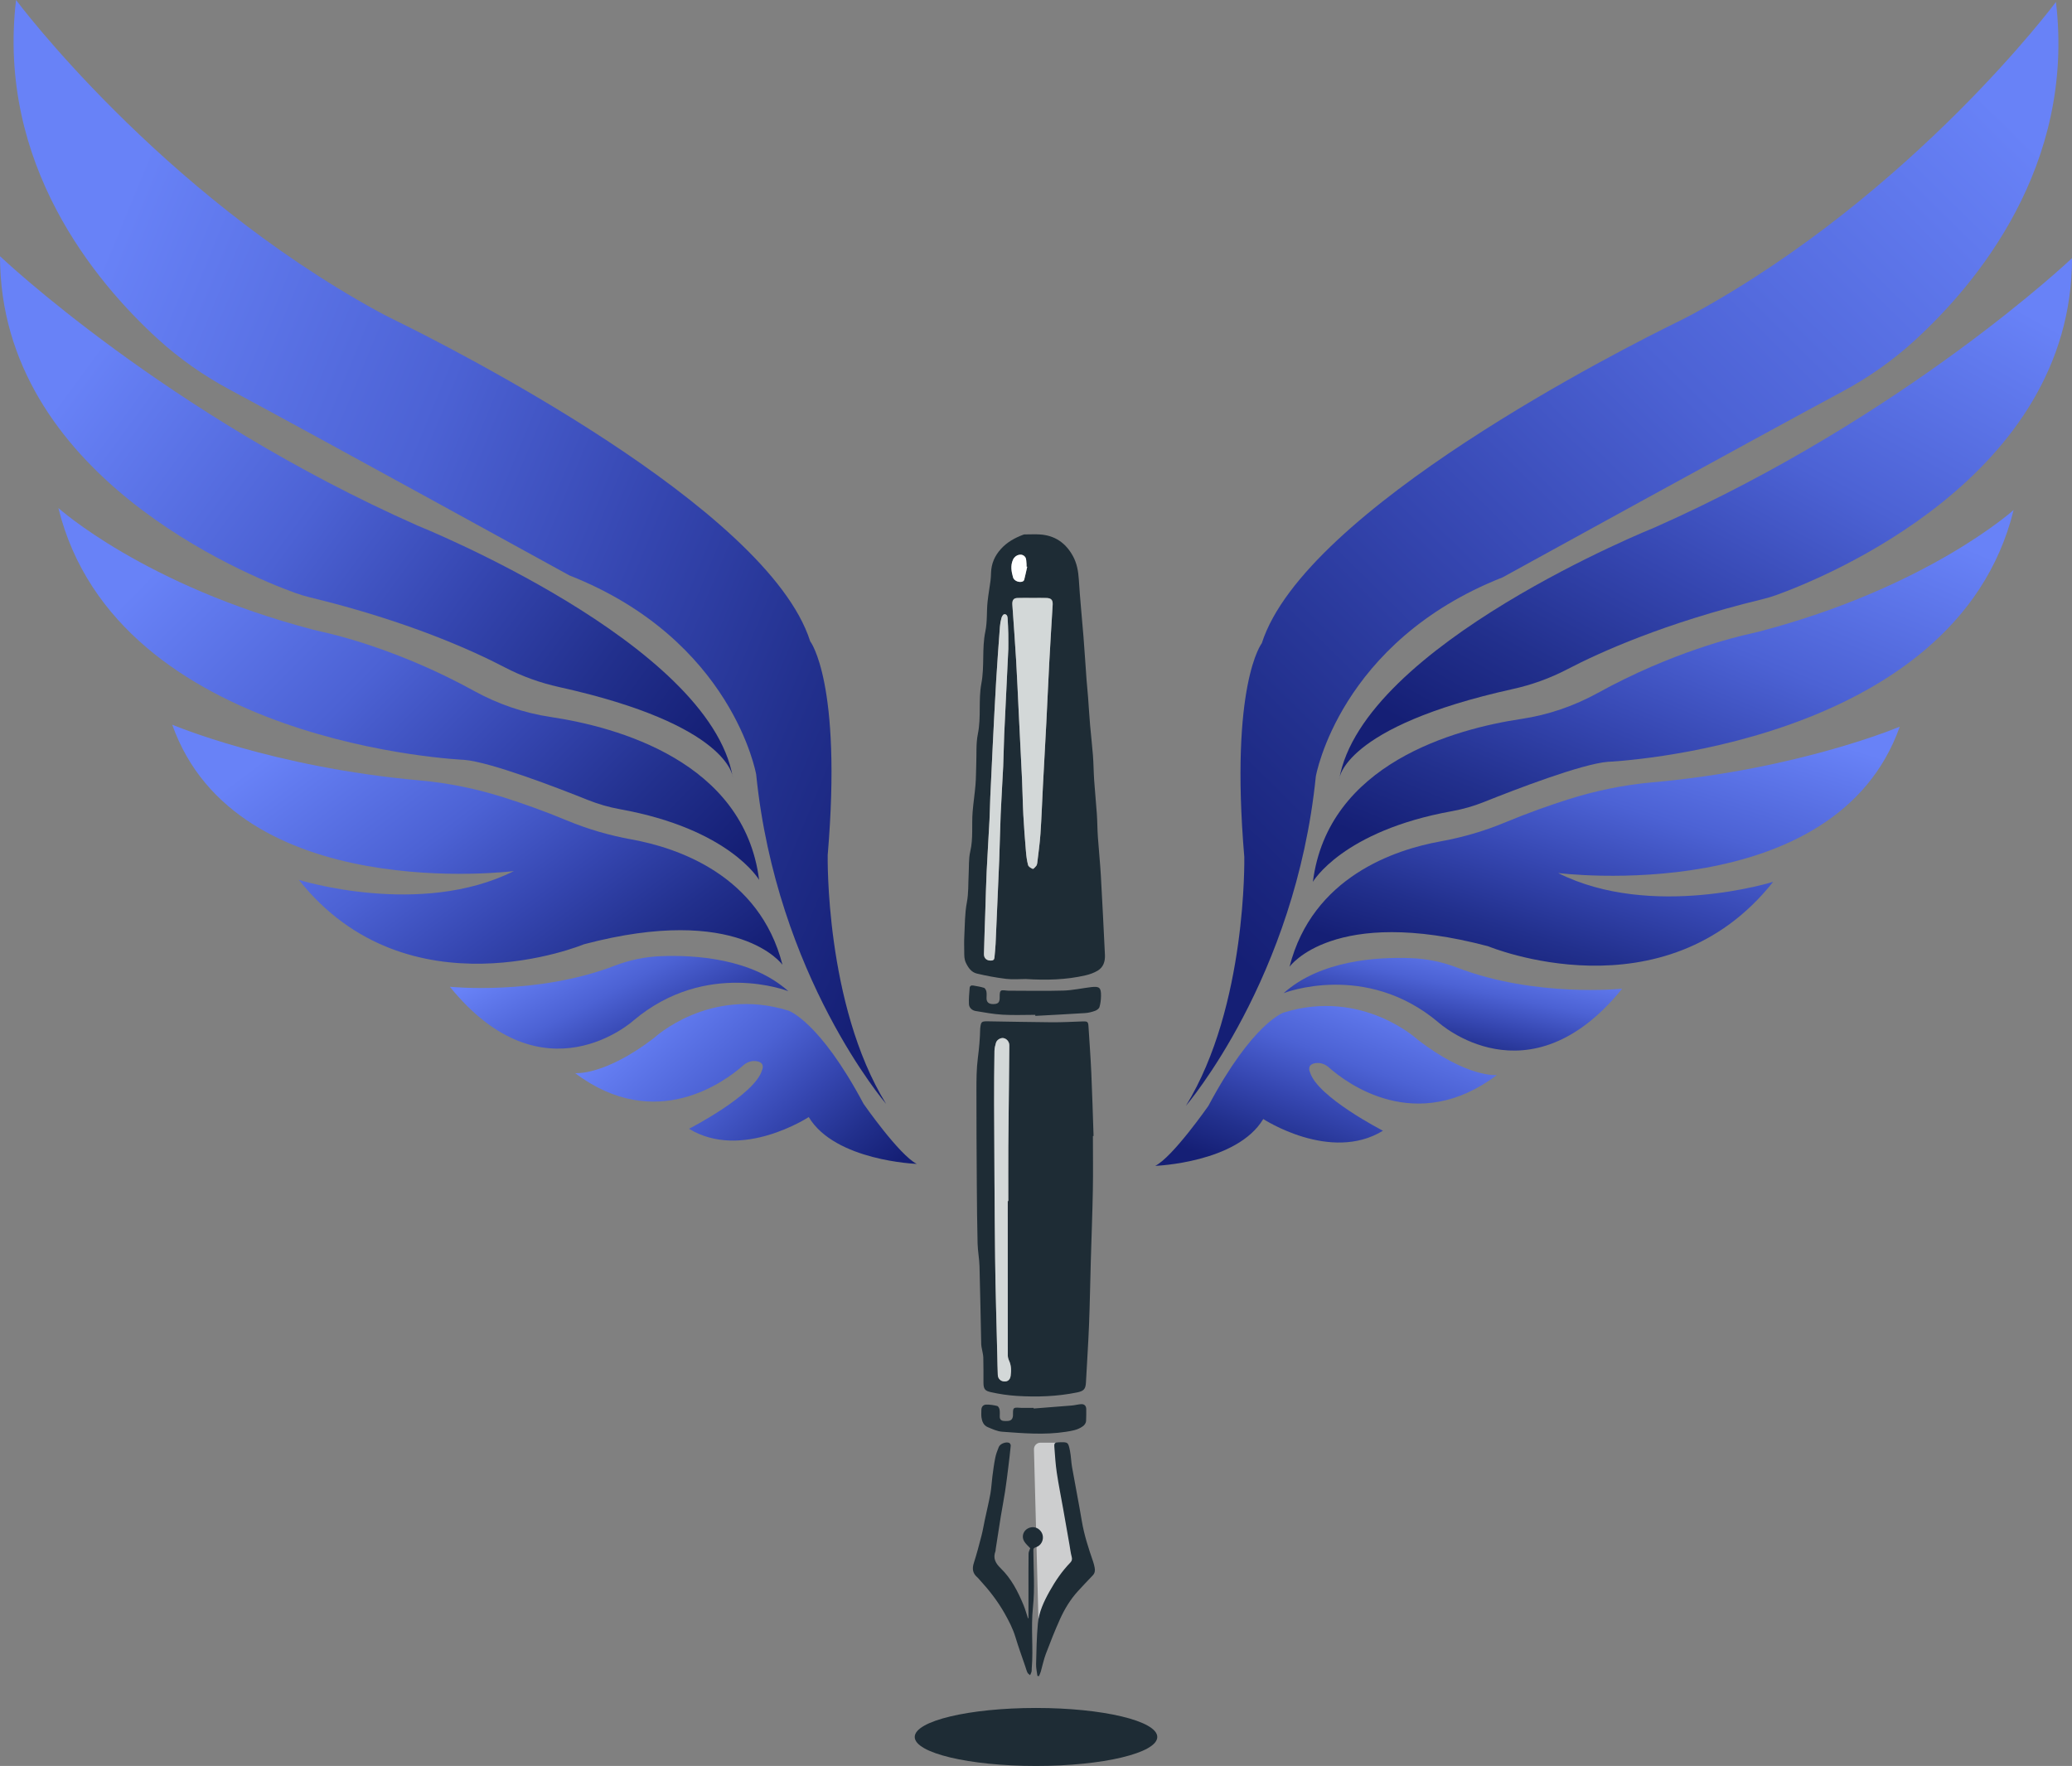 <svg width="210" height="179" viewBox="0 0 210 179" fill="none" xmlns="http://www.w3.org/2000/svg">
<rect x="0" y="0" width="210" height="179" fill="#808080" stroke="none"/>
<g clip-path="url(#clip0_918_6468)">
<path d="M107.017 146.232H105.451C105.081 146.232 104.783 146.537 104.793 146.91L105.246 164.131L109.115 158.485L107.017 146.232Z" fill="#CDCECF"/>
<path d="M103.986 99.234C103.311 99.234 102.629 99.299 101.967 99.218C100.968 99.097 99.974 98.913 98.997 98.679C98.461 98.55 98.141 98.105 97.897 97.596C97.721 97.229 97.729 96.866 97.727 96.489C97.725 95.966 97.704 95.44 97.733 94.918C97.794 93.768 97.779 92.598 97.992 91.473C98.174 90.523 98.123 89.589 98.174 88.647C98.218 87.864 98.162 87.056 98.338 86.303C98.649 84.97 98.471 83.631 98.576 82.301C98.649 81.38 98.793 80.466 98.868 79.546C98.926 78.852 98.918 78.152 98.945 77.455C98.987 76.432 98.908 75.381 99.109 74.389C99.457 72.692 99.147 70.964 99.463 69.284C99.794 67.537 99.505 65.746 99.865 64.017C100.076 62.997 99.986 61.978 100.094 60.966C100.169 60.264 100.298 59.57 100.389 58.87C100.424 58.6 100.434 58.329 100.444 58.057C100.474 57.127 100.81 56.347 101.441 55.647C102.078 54.939 102.861 54.519 103.721 54.193C103.808 54.16 103.913 54.168 104.011 54.168C104.468 54.166 104.927 54.144 105.382 54.172C106.9 54.265 108 55.022 108.732 56.345C109.147 57.095 109.287 57.898 109.341 58.751C109.459 60.687 109.661 62.616 109.813 64.548C109.926 65.982 110.015 67.418 110.12 68.854C110.165 69.463 110.232 70.07 110.278 70.678C110.349 71.624 110.402 72.571 110.484 73.515C110.571 74.534 110.695 75.552 110.772 76.573C110.836 77.42 110.839 78.272 110.897 79.121C110.974 80.252 111.091 81.38 111.168 82.511C111.221 83.282 111.217 84.058 111.271 84.831C111.36 86.136 111.498 87.437 111.573 88.742C111.727 91.42 111.854 94.099 111.986 96.777C112.02 97.449 111.834 98.052 111.225 98.403C110.865 98.611 110.454 98.76 110.049 98.855C108.053 99.323 106.023 99.363 103.986 99.236V99.234ZM104.644 60.609C104.132 60.609 103.622 60.596 103.112 60.615C102.756 60.629 102.61 60.806 102.602 61.163C102.6 61.26 102.61 61.359 102.615 61.456C102.742 63.295 102.88 65.133 102.989 66.972C103.092 68.725 103.163 70.478 103.25 72.233C103.361 74.488 103.48 76.741 103.584 78.996C103.64 80.206 103.654 81.418 103.717 82.626C103.782 83.842 103.877 85.057 103.978 86.271C104.017 86.747 104.075 87.227 104.197 87.685C104.241 87.85 104.484 87.995 104.67 88.07C104.735 88.098 104.911 87.903 105.008 87.788C105.073 87.711 105.113 87.592 105.125 87.489C105.241 86.493 105.386 85.502 105.453 84.502C105.564 82.894 105.617 81.279 105.702 79.669C105.815 77.513 105.939 75.359 106.05 73.203C106.155 71.16 106.24 69.116 106.349 67.073C106.452 65.149 106.574 63.225 106.689 61.301C106.717 60.834 106.552 60.631 106.08 60.615C105.601 60.597 105.123 60.611 104.644 60.611V60.609ZM102.194 65.809C102.194 65.488 102.204 64.868 102.192 64.247C102.182 63.713 102.153 63.18 102.121 62.646C102.109 62.428 102 62.23 101.771 62.267C101.66 62.285 101.542 62.493 101.5 62.636C101.419 62.918 101.366 63.211 101.344 63.503C101.21 65.32 101.071 67.134 100.964 68.953C100.836 71.117 100.731 73.283 100.62 75.448C100.531 77.223 100.446 78.998 100.367 80.773C100.332 81.547 100.326 82.322 100.286 83.096C100.197 84.837 100.082 86.579 99.999 88.32C99.936 89.649 99.906 90.98 99.863 92.31C99.815 93.772 99.762 95.232 99.725 96.693C99.713 97.142 100.001 97.382 100.45 97.368C100.664 97.362 100.771 97.269 100.788 97.058C100.826 96.602 100.883 96.146 100.903 95.69C101.032 92.836 101.16 89.982 101.273 87.128C101.334 85.591 101.354 84.054 101.419 82.517C101.488 80.904 101.599 79.296 101.674 77.686C101.724 76.607 101.728 75.528 101.777 74.449C101.904 71.67 102.044 68.894 102.192 65.814L102.194 65.809ZM104.108 57.448C104.087 57.442 104.065 57.436 104.041 57.43C104.041 57.343 104.051 57.256 104.041 57.168C104.01 56.936 104.037 56.663 103.919 56.486C103.614 56.032 102.914 56.191 102.667 56.74C102.4 57.337 102.509 57.94 102.677 58.529C102.776 58.882 103.306 59.082 103.648 58.939C103.715 58.912 103.79 58.832 103.808 58.763C103.917 58.327 104.011 57.886 104.11 57.448H104.108Z" fill="#1E2C35"/>
<path d="M110.768 115.15C110.768 116.972 110.796 118.795 110.763 120.616C110.717 123.035 110.622 125.455 110.553 127.875C110.492 130.009 110.46 132.145 110.375 134.279C110.298 136.228 110.163 138.176 110.063 140.123C110.027 140.798 109.843 141 109.171 141.137C107.144 141.551 105.097 141.619 103.045 141.49C102.171 141.434 101.293 141.305 100.439 141.113C99.889 140.99 99.675 140.853 99.675 140.159C99.675 139.308 99.681 138.457 99.659 137.607C99.651 137.317 99.569 137.029 99.521 136.742C99.495 136.591 99.452 136.442 99.45 136.292C99.391 133.642 99.347 130.994 99.274 128.345C99.252 127.575 99.1 126.81 99.08 126.042C99.031 124.057 99.015 122.072 99.001 120.086C98.979 116.901 98.959 113.714 98.963 110.529C98.963 109.428 98.967 108.319 99.108 107.231C99.234 106.245 99.325 105.263 99.343 104.271C99.343 104.262 99.343 104.25 99.345 104.24C99.428 103.552 99.462 103.512 100.144 103.522C102.297 103.552 104.451 103.605 106.604 103.619C107.646 103.625 108.69 103.569 109.734 103.532C110.215 103.514 110.29 103.565 110.32 104.041C110.418 105.608 110.535 107.173 110.606 108.74C110.701 110.874 110.761 113.01 110.834 115.146C110.812 115.146 110.792 115.146 110.77 115.148L110.768 115.15ZM102.135 121.738C102.155 121.738 102.175 121.738 102.194 121.738C102.194 119.906 102.187 118.073 102.196 116.241C102.21 114.005 102.24 111.768 102.264 109.533C102.276 108.345 102.293 107.155 102.297 105.967C102.297 105.59 102.028 105.275 101.692 105.223C101.415 105.18 101.034 105.398 100.947 105.693C100.868 105.961 100.796 106.245 100.792 106.522C100.769 108.29 100.749 110.057 100.757 111.824C100.781 117.06 100.798 122.294 100.858 127.53C100.895 130.834 101.002 134.138 101.079 137.44C101.095 138.083 101.101 138.727 101.131 139.37C101.148 139.749 101.419 140.006 101.773 140.026C102.133 140.046 102.374 139.86 102.432 139.449C102.503 138.928 102.499 138.408 102.268 137.91C102.192 137.749 102.143 137.559 102.143 137.385C102.137 132.17 102.137 126.956 102.137 121.74L102.135 121.738Z" fill="#1E2C35"/>
<path d="M104.237 164.008C104.237 163.052 104.237 162.094 104.237 161.138C104.237 159.917 104.231 158.695 104.247 157.473C104.249 157.289 104.359 157.104 104.417 156.928C104.235 156.726 103.952 156.499 103.788 156.208C103.523 155.74 103.713 155.185 104.146 154.941C104.628 154.669 105.174 154.786 105.498 155.226C105.92 155.797 105.653 156.632 104.968 156.837C104.791 156.89 104.733 156.948 104.733 157.144C104.741 159.076 104.895 161.023 104.69 162.933C104.468 165 104.745 167.051 104.569 169.103C104.559 169.222 104.573 169.347 104.543 169.462C104.516 169.579 104.448 169.686 104.399 169.797C104.308 169.712 104.185 169.645 104.136 169.542C104.039 169.337 103.982 169.113 103.909 168.897C103.578 167.919 103.22 166.949 102.924 165.962C102.665 165.099 102.257 164.312 101.82 163.536C101.116 162.289 100.242 161.168 99.274 160.117C99.2 160.038 99.133 159.946 99.052 159.877C98.576 159.474 98.512 159.002 98.702 158.417C98.995 157.509 99.236 156.585 99.475 155.661C99.612 155.139 99.697 154.603 99.809 154.074C99.999 153.181 100.215 152.295 100.379 151.398C100.482 150.833 100.502 150.252 100.577 149.681C100.66 149.046 100.741 148.41 100.867 147.783C100.944 147.402 101.079 147.029 101.229 146.668C101.368 146.333 101.959 146.109 102.287 146.254C102.366 146.289 102.447 146.44 102.439 146.531C102.374 147.226 102.293 147.918 102.206 148.61C102.101 149.453 102 150.296 101.872 151.137C101.741 151.997 101.571 152.852 101.431 153.711C101.253 154.806 101.087 155.904 100.917 157.001C100.905 157.077 100.917 157.16 100.893 157.227C100.622 157.947 100.889 158.443 101.423 158.963C102.497 160.008 103.177 161.331 103.742 162.707C103.92 163.14 104.041 163.596 104.189 164.04C104.205 164.03 104.221 164.02 104.239 164.012L104.237 164.008Z" fill="#1E2C35"/>
<path d="M105.144 169.871C105.095 169.476 104.998 169.08 105.008 168.685C105.044 167.312 105.063 165.936 105.19 164.57C105.299 163.395 105.797 162.332 106.37 161.307C106.962 160.248 107.636 159.252 108.484 158.38C108.65 158.209 108.682 158.029 108.615 157.785C108.51 157.398 108.467 156.995 108.397 156.601C108.184 155.391 107.972 154.181 107.759 152.971C107.541 151.742 107.292 150.516 107.108 149.282C106.979 148.422 106.928 147.549 106.861 146.678C106.829 146.266 106.906 146.208 107.322 146.194C108.243 146.165 108.265 146.161 108.445 147.069C108.554 147.612 108.559 148.174 108.656 148.721C108.977 150.542 109.339 152.356 109.645 154.179C109.882 155.591 110.323 156.942 110.788 158.288C110.855 158.483 110.903 158.687 110.944 158.889C111.004 159.179 110.972 159.451 110.754 159.681C110.252 160.208 109.748 160.734 109.257 161.273C108.486 162.116 107.899 163.088 107.432 164.121C106.91 165.276 106.446 166.458 105.997 167.644C105.779 168.221 105.659 168.836 105.487 169.431C105.441 169.589 105.364 169.74 105.301 169.895C105.249 169.887 105.2 169.879 105.148 169.873L105.144 169.871Z" fill="#1E2C35"/>
<path d="M104.929 102.865C103.819 102.865 102.708 102.915 101.603 102.85C100.687 102.796 99.776 102.627 98.87 102.475C98.522 102.415 98.227 102.149 98.206 101.798C98.172 101.251 98.237 100.696 98.275 100.144C98.289 99.946 98.431 99.859 98.621 99.892C98.995 99.958 99.372 100.011 99.73 100.128C99.847 100.166 99.952 100.378 99.977 100.525C100.019 100.747 99.981 100.981 99.987 101.209C99.995 101.582 100.213 101.771 100.63 101.775C101.118 101.779 101.288 101.64 101.316 101.235C101.334 100.959 101.278 100.591 101.431 100.438C101.563 100.305 101.939 100.418 102.208 100.418C104.067 100.418 105.927 100.462 107.784 100.406C108.721 100.378 109.653 100.166 110.59 100.055C111.43 99.956 111.603 100.107 111.589 100.961C111.583 101.334 111.539 101.717 111.434 102.072C111.387 102.235 111.166 102.395 110.988 102.459C110.663 102.576 110.317 102.665 109.973 102.687C108.294 102.796 106.612 102.879 104.931 102.971C104.931 102.935 104.929 102.901 104.927 102.865H104.929Z" fill="#1E2C35"/>
<path d="M104.769 142.769C106.056 142.668 107.343 142.573 108.631 142.464C108.943 142.438 109.249 142.349 109.562 142.327C109.89 142.305 110.084 142.49 110.092 142.809C110.102 143.202 110.09 143.594 110.078 143.985C110.07 144.257 109.93 144.443 109.706 144.598C109.194 144.953 108.599 145.04 108.014 145.131C105.868 145.463 103.717 145.278 101.571 145.121C101.069 145.084 100.569 144.852 100.092 144.647C99.691 144.477 99.531 144.084 99.473 143.67C99.44 143.424 99.461 143.17 99.463 142.918C99.463 142.591 99.657 142.378 99.954 142.371C100.325 142.363 100.705 142.424 101.067 142.511C101.174 142.537 101.285 142.741 101.308 142.88C101.35 143.112 101.326 143.358 101.326 143.598C101.326 143.862 101.466 144.003 101.72 144.027C101.86 144.041 102.002 144.04 102.143 144.031C102.483 144.007 102.641 143.832 102.667 143.485C102.685 143.231 102.627 142.872 102.768 142.753C102.922 142.622 103.262 142.706 103.521 142.704C103.934 142.7 104.348 142.704 104.761 142.704C104.761 142.726 104.765 142.745 104.765 142.767L104.769 142.769Z" fill="#1E2C35"/>
<path d="M104.644 60.609C105.123 60.609 105.601 60.596 106.08 60.613C106.55 60.631 106.716 60.834 106.689 61.3C106.574 63.223 106.451 65.147 106.349 67.071C106.24 69.114 106.155 71.159 106.05 73.201C105.939 75.357 105.815 77.511 105.702 79.667C105.617 81.277 105.564 82.892 105.453 84.5C105.386 85.498 105.241 86.491 105.125 87.487C105.113 87.592 105.073 87.709 105.008 87.786C104.911 87.903 104.737 88.096 104.67 88.068C104.486 87.993 104.243 87.848 104.197 87.683C104.075 87.225 104.017 86.743 103.978 86.269C103.877 85.055 103.782 83.84 103.717 82.624C103.653 81.416 103.64 80.204 103.584 78.995C103.481 76.74 103.363 74.484 103.25 72.231C103.163 70.478 103.092 68.723 102.989 66.97C102.88 65.131 102.74 63.293 102.615 61.454C102.609 61.357 102.597 61.258 102.601 61.161C102.611 60.804 102.756 60.627 103.112 60.613C103.622 60.593 104.134 60.607 104.644 60.609Z" fill="#D3D8D8"/>
<path d="M102.194 65.809C102.044 68.889 101.906 71.666 101.779 74.445C101.73 75.524 101.726 76.603 101.676 77.681C101.601 79.292 101.49 80.902 101.421 82.513C101.356 84.05 101.336 85.587 101.275 87.124C101.16 89.978 101.033 92.832 100.905 95.686C100.885 96.142 100.828 96.598 100.79 97.054C100.772 97.266 100.666 97.358 100.452 97.364C100.003 97.376 99.715 97.138 99.726 96.689C99.762 95.228 99.815 93.768 99.865 92.306C99.908 90.975 99.938 89.645 100.001 88.316C100.084 86.575 100.197 84.833 100.288 83.092C100.328 82.318 100.335 81.543 100.369 80.769C100.45 78.994 100.533 77.219 100.622 75.444C100.731 73.279 100.836 71.113 100.966 68.949C101.075 67.132 101.211 65.316 101.346 63.499C101.368 63.207 101.421 62.912 101.502 62.632C101.544 62.489 101.662 62.283 101.773 62.263C102.002 62.224 102.111 62.424 102.123 62.642C102.153 63.176 102.182 63.709 102.194 64.243C102.206 64.863 102.196 65.484 102.196 65.805L102.194 65.809Z" fill="#D3D8D8"/>
<path d="M104.108 57.448C104.01 57.886 103.917 58.327 103.806 58.763C103.788 58.832 103.713 58.912 103.646 58.94C103.304 59.082 102.774 58.88 102.675 58.529C102.509 57.942 102.398 57.339 102.665 56.74C102.91 56.191 103.612 56.03 103.917 56.486C104.035 56.663 104.008 56.938 104.039 57.168C104.051 57.254 104.039 57.343 104.039 57.43C104.061 57.436 104.083 57.442 104.106 57.448H104.108Z" fill="white"/>
<path d="M102.135 121.738C102.135 126.952 102.135 132.167 102.141 137.383C102.141 137.559 102.19 137.747 102.265 137.908C102.497 138.406 102.501 138.926 102.43 139.447C102.374 139.858 102.131 140.046 101.771 140.024C101.419 140.004 101.146 139.747 101.128 139.368C101.099 138.725 101.091 138.083 101.077 137.438C101 134.134 100.893 130.832 100.856 127.528C100.796 122.294 100.778 117.058 100.755 111.822C100.747 110.055 100.767 108.288 100.79 106.521C100.794 106.243 100.865 105.959 100.945 105.692C101.032 105.396 101.413 105.178 101.69 105.222C102.026 105.273 102.297 105.588 102.295 105.965C102.289 107.153 102.273 108.343 102.261 109.531C102.238 111.766 102.208 114.004 102.194 116.239C102.182 118.071 102.192 119.904 102.192 121.736C102.172 121.736 102.153 121.736 102.133 121.736L102.135 121.738Z" fill="#D3D8D8"/>
<path d="M105 179C111.788 179 117.292 177.684 117.292 176.061C117.292 174.437 111.788 173.121 105 173.121C98.212 173.121 92.709 174.437 92.709 176.061C92.709 177.684 98.212 179 105 179Z" fill="#1E2C35"/>
<path d="M208.373 0.198C208.373 0.198 193.963 19.563 171.688 31.768C171.144 32.066 170.592 32.346 170.037 32.619C164.654 35.253 132.225 51.595 127.886 65.197C127.886 65.197 124.632 69.352 126.111 86.862C126.111 86.862 126.407 101.999 120.192 112.09C120.192 112.09 131.29 99.178 133.36 78.701C133.36 78.701 135.727 65.048 152.297 58.519C152.297 58.519 177.98 44.386 186.72 39.694C189.362 38.276 191.826 36.55 194.04 34.525C200.309 28.795 210.332 16.836 208.375 0.2L208.373 0.198Z" fill="url(#paint0_linear_918_6468)"/>
<path d="M210 26.168C210 26.168 193.133 42.195 167.686 53.472C167.686 53.472 138.094 65.344 135.727 78.996C135.727 78.996 135.992 73.677 153.338 69.838C155.254 69.413 157.107 68.747 158.847 67.838C162.119 66.131 168.718 63.14 178.558 60.754C179.074 60.629 179.582 60.478 180.08 60.298C185.051 58.495 210 48.347 210 26.168Z" fill="url(#paint1_linear_918_6468)"/>
<path d="M204.082 51.693C204.082 51.693 195.373 59.552 178.245 64.029C177.972 64.1 177.697 64.165 177.423 64.225C175.928 64.548 169.436 66.107 161.943 70.236C159.535 71.563 156.921 72.462 154.204 72.87C147.497 73.876 134.588 77.368 133.063 89.385C133.063 89.385 136.039 84.23 147.162 82.221C148.274 82.021 149.363 81.708 150.413 81.287C153.553 80.03 160.273 77.442 162.952 77.218C162.952 77.218 198.165 75.734 204.084 51.693H204.082Z" fill="url(#paint2_linear_918_6468)"/>
<path d="M192.541 73.654C192.541 73.654 182.358 77.977 167.45 79.302C164.549 79.56 161.69 80.151 158.914 81.033C157.067 81.62 154.876 82.39 152.533 83.366C150.423 84.244 148.224 84.881 145.976 85.288C141.386 86.119 133.022 88.873 130.696 97.99C130.696 97.99 135.136 91.757 150.818 95.912C150.818 95.912 168.658 103.332 179.712 89.383C179.712 89.383 167.389 93.241 157.921 88.493C157.921 88.493 186.032 92.055 192.543 73.654H192.541Z" fill="url(#paint3_linear_918_6468)"/>
<path d="M164.407 100.218C164.407 100.218 155.623 101.126 147.706 98.086C146.211 97.51 144.635 97.179 143.035 97.118C139.533 96.981 133.799 97.35 130.105 100.664C130.105 100.664 138.39 97.399 145.788 103.631C145.788 103.631 154.913 111.941 164.407 100.218Z" fill="url(#paint4_linear_918_6468)"/>
<path d="M151.706 108.972C151.706 108.972 148.748 109.27 143.718 105.41C143.718 105.41 138.096 100.152 130.105 102.633C130.105 102.633 126.977 103.629 122.474 112.088C122.474 112.088 118.86 117.282 117.084 118.173C117.084 118.173 125.369 117.875 128.033 113.425C128.033 113.425 134.839 117.877 140.166 114.612C140.166 114.612 133.508 111.199 132.769 108.677C132.769 108.677 132.369 107.875 133.376 107.754C133.846 107.697 134.315 107.867 134.671 108.185C136.437 109.753 143.52 115.134 151.708 108.974L151.706 108.972Z" fill="url(#paint5_linear_918_6468)"/>
<path d="M1.627 0C1.627 0 16.037 19.365 38.312 31.57C38.856 31.867 39.407 32.147 39.963 32.421C45.346 35.055 77.775 51.397 82.113 64.998C82.113 64.998 85.368 69.153 83.889 86.664C83.889 86.664 83.592 101.8 89.807 111.891C89.807 111.891 78.71 98.98 76.64 78.503C76.64 78.503 74.273 64.85 57.702 58.321C57.702 58.321 32.02 44.188 23.28 39.495C20.638 38.077 18.174 36.352 15.959 34.327C9.693 28.595 -0.33 16.636 1.627 0Z" fill="url(#paint6_linear_918_6468)"/>
<path d="M0 25.969C0 25.969 16.867 41.996 42.314 53.273C42.314 53.273 71.906 65.145 74.273 78.798C74.273 78.798 74.008 73.479 56.662 69.639C54.746 69.215 52.894 68.549 51.153 67.64C47.881 65.933 41.282 62.942 31.443 60.556C30.927 60.431 30.418 60.28 29.92 60.1C24.949 58.299 0 48.15 0 25.969Z" fill="url(#paint7_linear_918_6468)"/>
<path d="M5.918 51.494C5.918 51.494 14.627 59.354 31.755 63.83C32.028 63.902 32.303 63.967 32.578 64.027C34.073 64.35 40.565 65.909 48.057 70.038C50.465 71.365 53.08 72.263 55.796 72.672C62.504 73.677 75.412 77.17 76.937 89.187C76.937 89.187 73.961 84.032 62.838 82.023C61.727 81.823 60.637 81.509 59.587 81.089C56.447 79.831 49.728 77.243 47.048 77.019C47.048 77.019 11.835 75.536 5.917 51.494H5.918Z" fill="url(#paint8_linear_918_6468)"/>
<path d="M17.459 73.455C17.459 73.455 27.642 77.779 42.55 79.104C45.451 79.361 48.31 79.953 51.086 80.835C52.933 81.422 55.124 82.192 57.467 83.167C59.577 84.046 61.776 84.683 64.024 85.089C68.614 85.92 76.978 88.675 79.304 97.792C79.304 97.792 74.865 91.559 59.182 95.714C59.182 95.714 41.342 103.133 30.288 89.185C30.288 89.185 42.611 93.042 52.079 88.294C52.079 88.294 23.968 91.856 17.456 73.455H17.459Z" fill="url(#paint9_linear_918_6468)"/>
<path d="M45.593 100.019C45.593 100.019 54.376 100.928 62.294 97.887C63.789 97.312 65.365 96.981 66.965 96.919C70.466 96.783 76.201 97.151 79.895 100.466C79.895 100.466 71.609 97.201 64.212 103.433C64.212 103.433 55.086 111.743 45.593 100.019Z" fill="url(#paint10_linear_918_6468)"/>
<path d="M58.294 108.774C58.294 108.774 61.252 109.071 66.283 105.212C66.283 105.212 71.904 99.954 79.895 102.435C79.895 102.435 83.023 103.431 87.526 111.889C87.526 111.889 91.141 117.084 92.916 117.974C92.916 117.974 84.631 117.677 81.967 113.226C81.967 113.226 75.161 117.679 69.834 114.414C69.834 114.414 76.492 111.001 77.231 108.478C77.231 108.478 77.631 107.677 76.624 107.556C76.154 107.498 75.685 107.669 75.329 107.986C73.564 109.555 66.48 114.936 58.292 108.776L58.294 108.774Z" fill="url(#paint11_linear_918_6468)"/>
</g>
<defs>
<linearGradient id="paint0_linear_918_6468" x1="200.55" y1="9.204" x2="119.443" y2="91.482" gradientUnits="userSpaceOnUse">
<stop stop-color="#6882F7"/>
<stop offset="0.37" stop-color="#4C62D4"/>
<stop offset="0.61" stop-color="#3546B0"/>
<stop offset="0.82" stop-color="#22308D"/>
<stop offset="1" stop-color="#151F75"/>
</linearGradient>
<linearGradient id="paint1_linear_918_6468" x1="203.219" y1="30.42" x2="170.746" y2="89.021" gradientUnits="userSpaceOnUse">
<stop stop-color="#6882F7"/>
<stop offset="0.37" stop-color="#4C62D4"/>
<stop offset="0.61" stop-color="#3546B0"/>
<stop offset="0.82" stop-color="#22308D"/>
<stop offset="1" stop-color="#151F75"/>
</linearGradient>
<linearGradient id="paint2_linear_918_6468" x1="197.6" y1="54.726" x2="178.302" y2="101.397" gradientUnits="userSpaceOnUse">
<stop stop-color="#6882F7"/>
<stop offset="0.37" stop-color="#4C62D4"/>
<stop offset="0.61" stop-color="#3546B0"/>
<stop offset="0.82" stop-color="#22308D"/>
<stop offset="1" stop-color="#151F75"/>
</linearGradient>
<linearGradient id="paint3_linear_918_6468" x1="186.897" y1="75.612" x2="177.009" y2="107.867" gradientUnits="userSpaceOnUse">
<stop stop-color="#6882F7"/>
<stop offset="0.37" stop-color="#4C62D4"/>
<stop offset="0.61" stop-color="#3546B0"/>
<stop offset="0.82" stop-color="#22308D"/>
<stop offset="1" stop-color="#151F75"/>
</linearGradient>
<linearGradient id="paint4_linear_918_6468" x1="161.275" y1="97.85" x2="158.496" y2="110.878" gradientUnits="userSpaceOnUse">
<stop stop-color="#6882F7"/>
<stop offset="0.37" stop-color="#4C62D4"/>
<stop offset="0.61" stop-color="#3546B0"/>
<stop offset="0.82" stop-color="#22308D"/>
<stop offset="1" stop-color="#151F75"/>
</linearGradient>
<linearGradient id="paint5_linear_918_6468" x1="148.547" y1="103.272" x2="140.986" y2="124.01" gradientUnits="userSpaceOnUse">
<stop stop-color="#6882F7"/>
<stop offset="0.37" stop-color="#4C62D4"/>
<stop offset="0.61" stop-color="#3546B0"/>
<stop offset="0.82" stop-color="#22308D"/>
<stop offset="1" stop-color="#151F75"/>
</linearGradient>
<linearGradient id="paint6_linear_918_6468" x1="5.038" y1="39.031" x2="98.34" y2="77.594" gradientUnits="userSpaceOnUse">
<stop stop-color="#6882F7"/>
<stop offset="0.37" stop-color="#4C62D4"/>
<stop offset="0.61" stop-color="#3546B0"/>
<stop offset="0.82" stop-color="#22308D"/>
<stop offset="1" stop-color="#151F75"/>
</linearGradient>
<linearGradient id="paint7_linear_918_6468" x1="3.074" y1="44.398" x2="62.63" y2="88.187" gradientUnits="userSpaceOnUse">
<stop stop-color="#6882F7"/>
<stop offset="0.37" stop-color="#4C62D4"/>
<stop offset="0.61" stop-color="#3546B0"/>
<stop offset="0.82" stop-color="#22308D"/>
<stop offset="1" stop-color="#151F75"/>
</linearGradient>
<linearGradient id="paint8_linear_918_6468" x1="8.856" y1="64.642" x2="53.369" y2="108.505" gradientUnits="userSpaceOnUse">
<stop stop-color="#6882F7"/>
<stop offset="0.37" stop-color="#4C62D4"/>
<stop offset="0.61" stop-color="#3546B0"/>
<stop offset="0.82" stop-color="#22308D"/>
<stop offset="1" stop-color="#151F75"/>
</linearGradient>
<linearGradient id="paint9_linear_918_6468" x1="20.017" y1="81.945" x2="47.635" y2="118.651" gradientUnits="userSpaceOnUse">
<stop stop-color="#6882F7"/>
<stop offset="0.37" stop-color="#4C62D4"/>
<stop offset="0.61" stop-color="#3546B0"/>
<stop offset="0.82" stop-color="#22308D"/>
<stop offset="1" stop-color="#151F75"/>
</linearGradient>
<linearGradient id="paint10_linear_918_6468" x1="47.013" y1="100.173" x2="56.132" y2="117.587" gradientUnits="userSpaceOnUse">
<stop stop-color="#6882F7"/>
<stop offset="0.37" stop-color="#4C62D4"/>
<stop offset="0.61" stop-color="#3546B0"/>
<stop offset="0.82" stop-color="#22308D"/>
<stop offset="1" stop-color="#151F75"/>
</linearGradient>
<linearGradient id="paint11_linear_918_6468" x1="59.725" y1="107.422" x2="78.746" y2="128.678" gradientUnits="userSpaceOnUse">
<stop stop-color="#6882F7"/>
<stop offset="0.37" stop-color="#4C62D4"/>
<stop offset="0.61" stop-color="#3546B0"/>
<stop offset="0.82" stop-color="#22308D"/>
<stop offset="1" stop-color="#151F75"/>
</linearGradient>
<clipPath id="clip0_918_6468">
<rect width="210" height="179" fill="white"/>
</clipPath>
</defs>
</svg>
